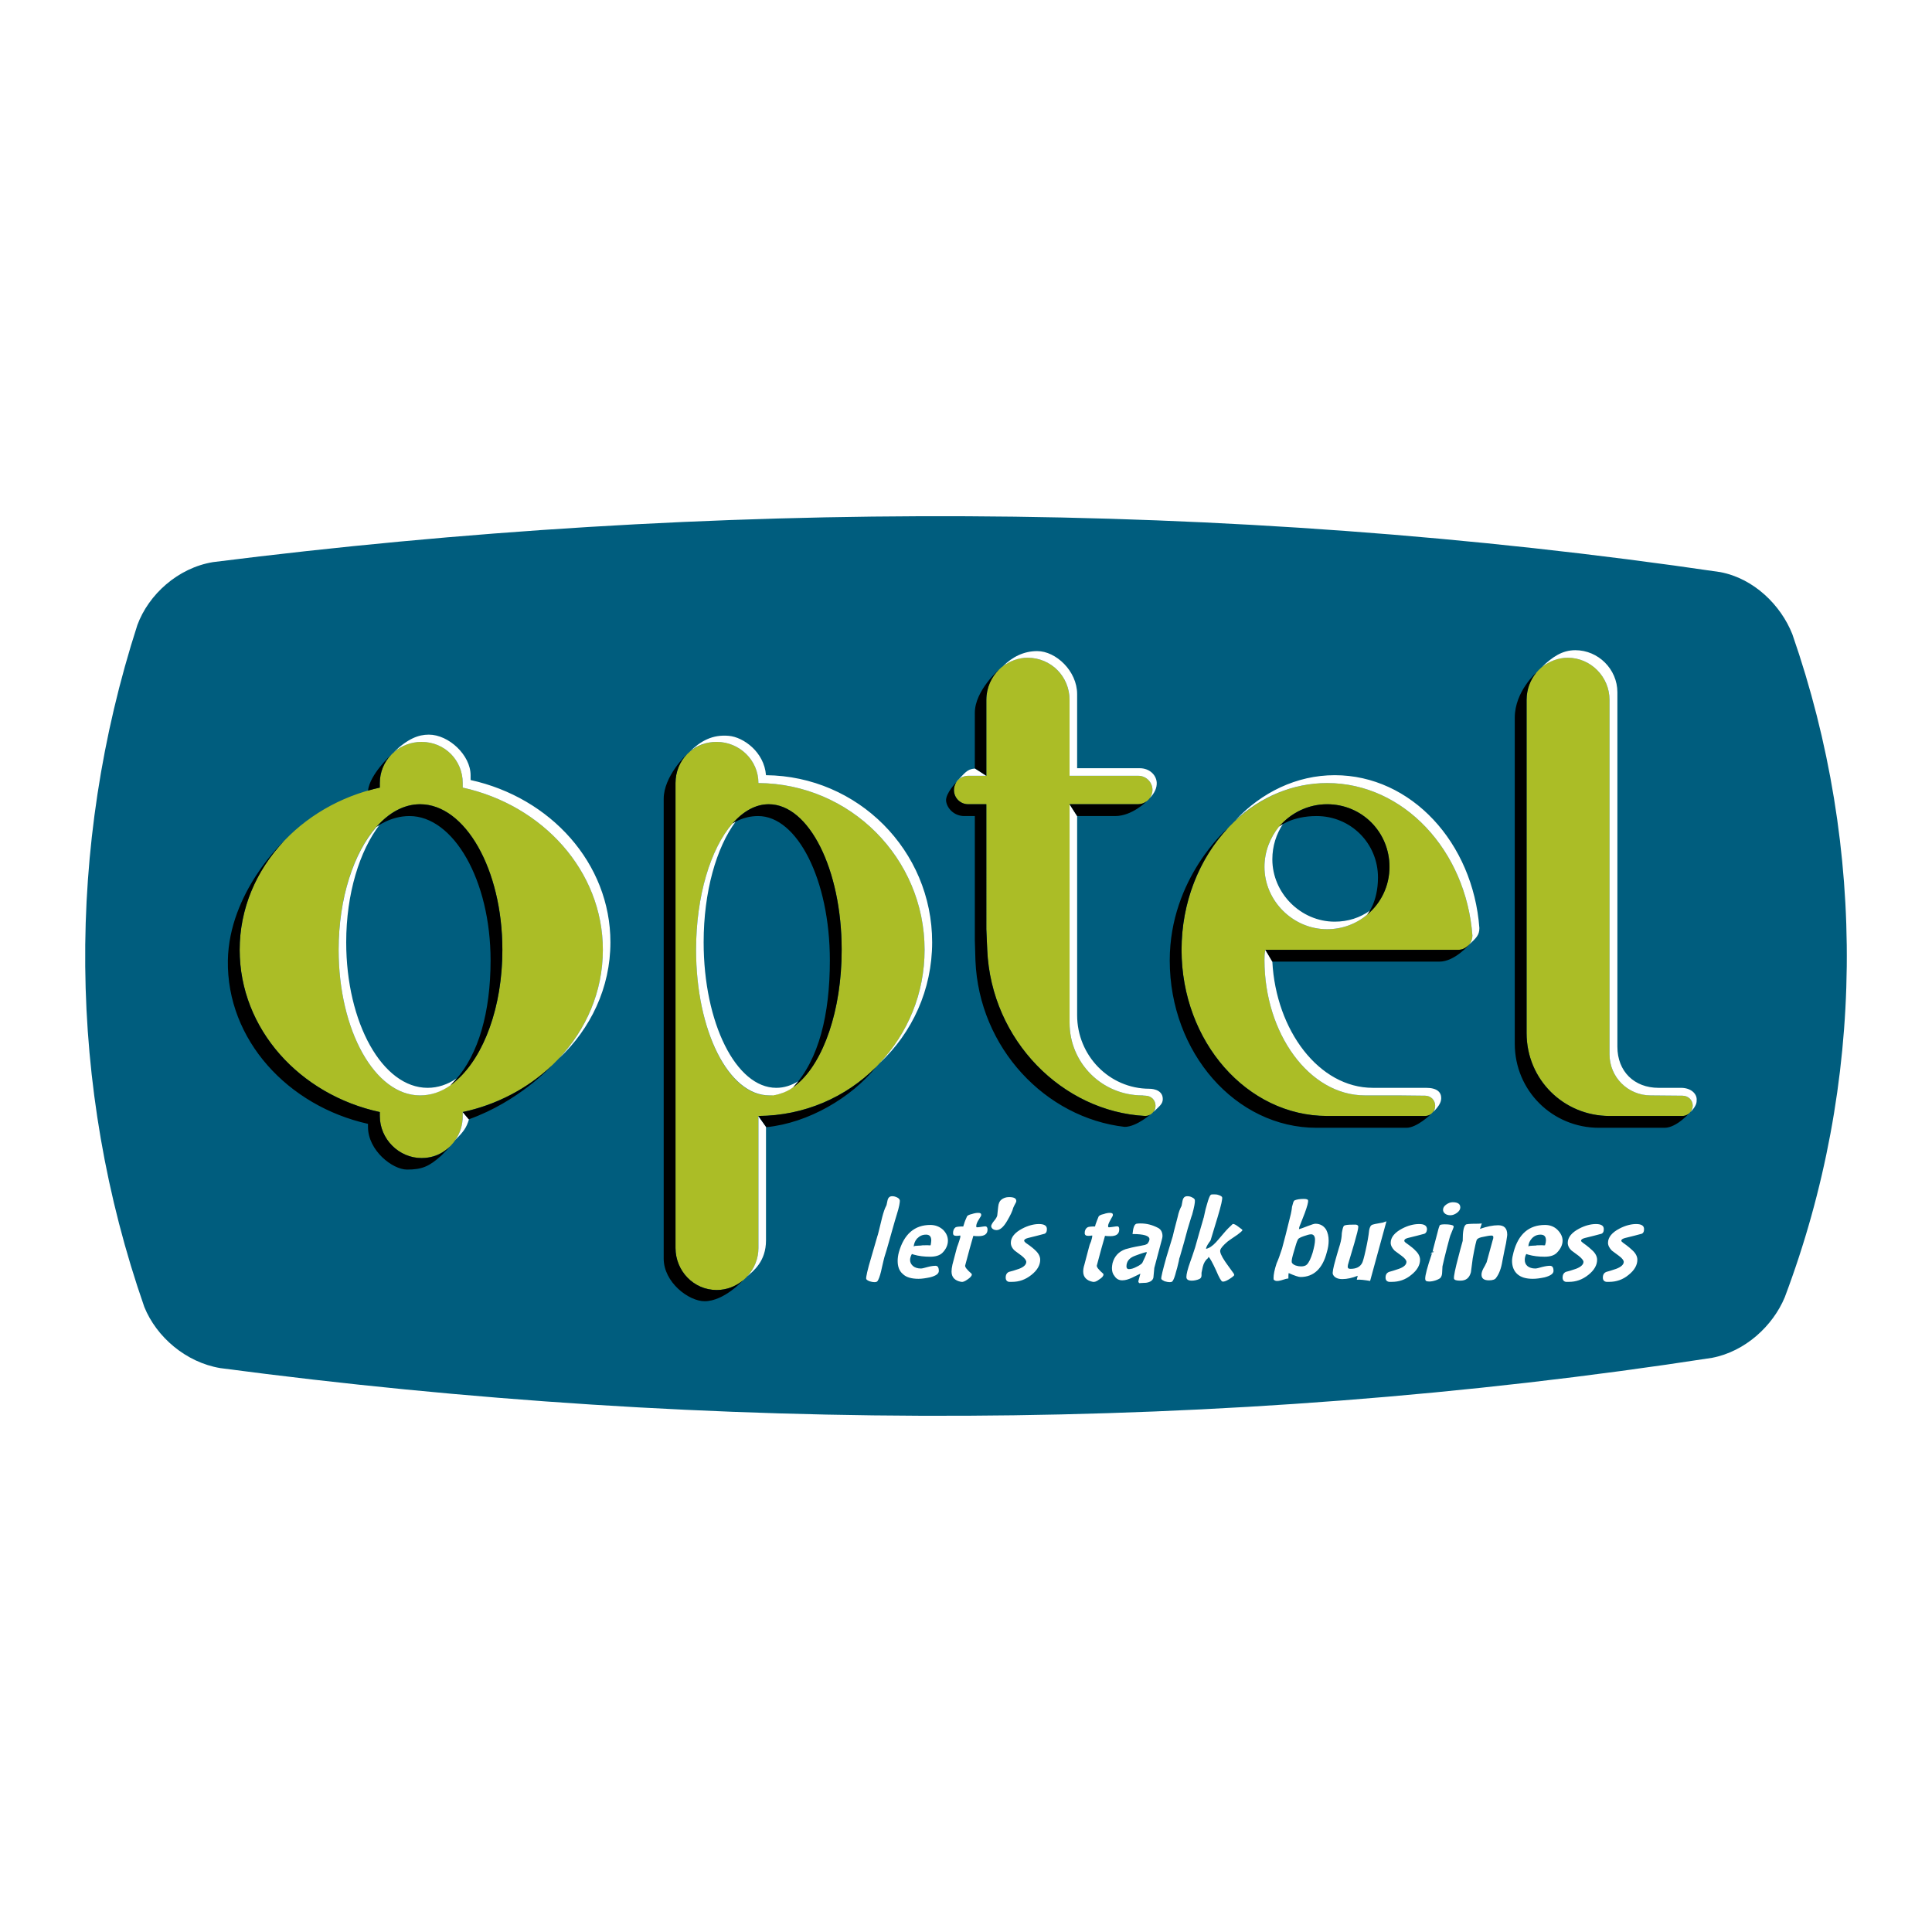 <?xml version="1.0" encoding="utf-8"?>
<!-- Generator: Adobe Illustrator 13.0.0, SVG Export Plug-In . SVG Version: 6.00 Build 14948)  -->
<!DOCTYPE svg PUBLIC "-//W3C//DTD SVG 1.0//EN" "http://www.w3.org/TR/2001/REC-SVG-20010904/DTD/svg10.dtd">
<svg version="1.0" id="Layer_1" xmlns="http://www.w3.org/2000/svg" xmlns:xlink="http://www.w3.org/1999/xlink" x="0px" y="0px"
	 width="192.756px" height="192.756px" viewBox="0 0 192.756 192.756" enable-background="new 0 0 192.756 192.756"
	 xml:space="preserve">
<g>
	<polygon fill-rule="evenodd" clip-rule="evenodd" fill="#FFFFFF" points="0,0 192.756,0 192.756,192.756 0,192.756 0,0 	"/>
	<path fill-rule="evenodd" clip-rule="evenodd" fill="#005D7E" d="M21.254,56.082c49.553-6.25,100.948-6.281,150.379,0.997
		c3.352,0.634,6.039,3.292,7.187,6.19c7.459,21.439,7.277,44.872-0.755,66.161c-1.178,2.838-3.926,5.404-7.247,6.039
		c-48.858,7.549-99.8,7.52-148.839,1.027c-3.442-0.574-6.372-3.111-7.58-6.1c-7.67-21.984-7.821-45.959-0.695-68.033
		C14.823,59.313,17.752,56.656,21.254,56.082L21.254,56.082z"/>
	<path fill-rule="evenodd" clip-rule="evenodd" fill="#ABBD26" d="M167.859,109.318c0.573,0,1.026,0.424,1.026,0.996
		c0,0.545-0.483,1.027-1.026,1.027h-7.277c-4.56,0-8.274-3.623-8.274-8.273V69.822c0-2.295,1.812-4.198,4.107-4.198
		s4.167,1.903,4.167,4.198v35.36c0,2.295,1.842,4.107,4.106,4.107C164.688,109.289,167.315,109.318,167.859,109.318L167.859,109.318
		z M145.423,94.764h-19.175c-0.091,0.332-0.091,0.725-0.091,1.027c0,7.277,4.439,13.498,10.025,13.498h3.322l2.687,0.029
		c0.544,0,0.997,0.424,0.997,0.996c0,0.545-0.453,1.027-0.997,1.027h-9.783c-7.972,0-14.524-7.398-14.524-16.578
		c0-9.15,6.553-16.638,14.524-16.638c7.64,0,13.86,6.733,14.494,15.219c0,0.785-0.634,1.419-1.419,1.419
		S145.423,94.764,145.423,94.764L145.423,94.764z M126.157,86.49c0-3.473,2.839-6.25,6.251-6.25c3.473,0,6.221,2.778,6.221,6.25
		c0,3.382-2.748,6.22-6.221,6.22C128.996,92.71,126.157,89.873,126.157,86.49L126.157,86.49z M113.505,80.24h-6.794v21.801
		c0,4.016,3.231,7.248,7.277,7.248h0.271c0,0-0.543,0.029,0.03,0.029c0.544,0,0.997,0.424,0.997,0.996
		c0,0.545-0.453,1.027-1.027,1.027c-8.213-0.422-15.37-7.52-15.763-16.578l-0.09-2.054V80.24h-1.722c0,0,0.695,0-0.09,0
		s-1.419-0.634-1.419-1.419s0.634-1.419,1.419-1.419h0.09h1.722v-7.579c0-2.295,1.842-4.198,4.106-4.198
		c2.386,0,4.197,1.903,4.197,4.198v7.579h6.854c0.785,0,1.42,0.634,1.42,1.419S114.29,80.24,113.505,80.24L113.505,80.24z
		 M67.395,124.508V78.126c0-2.295,1.812-4.107,4.107-4.107c2.265,0,4.167,1.812,4.167,4.107c9.149,0.06,16.578,7.488,16.578,16.638
		c0,9.089-7.338,16.517-16.578,16.578v13.166c0,2.295-1.902,4.197-4.167,4.197C69.207,128.705,67.395,126.803,67.395,124.508
		L67.395,124.508z M83.973,94.764c0-8.032-3.261-14.524-7.277-14.524s-7.248,6.492-7.248,14.524c0,8.062,3.231,14.525,7.248,14.525
		S83.973,102.826,83.973,94.764L83.973,94.764z M37.893,111.342c0,2.295,1.902,4.197,4.167,4.197c2.295,0,4.107-1.902,4.107-4.197
		v-0.393c7.972-1.721,13.981-8.273,13.981-16.185c0-7.881-6.009-14.434-13.981-16.186v-0.453c0-2.295-1.812-4.107-4.107-4.107
		c-2.265,0-4.167,1.812-4.167,4.107v0.453c-7.972,1.751-13.981,8.304-13.981,16.186c0,7.912,6.009,14.464,13.981,16.185V111.342
		L37.893,111.342z M33.786,94.764c0-8.032,3.624-14.524,8.123-14.524c4.499,0,8.213,6.492,8.213,14.524
		c0,8.062-3.714,14.525-8.213,14.525C37.41,109.289,33.786,102.826,33.786,94.764L33.786,94.764z"/>
	<path fill-rule="evenodd" clip-rule="evenodd" fill="#FFFFFF" d="M164.024,122.666c0,0.271-0.121,0.422-0.332,0.453
		c-0.303,0.09-0.815,0.211-1.54,0.393c-0.242,0.061-0.393,0.15-0.393,0.271c0,0.061,0.06,0.121,0.181,0.211
		c0.514,0.363,0.815,0.635,0.937,0.756c0.332,0.301,0.482,0.633,0.482,0.936c0,0.543-0.302,1.057-0.875,1.51
		c-0.574,0.482-1.238,0.695-1.933,0.695c-0.121,0-0.212,0-0.272,0c-0.241-0.031-0.362-0.182-0.362-0.424
		c0-0.301,0.121-0.482,0.362-0.574c0.212-0.059,0.544-0.15,0.967-0.301c0.483-0.182,0.755-0.424,0.755-0.695
		c0-0.15-0.151-0.361-0.483-0.604l-0.694-0.514c-0.241-0.242-0.393-0.514-0.393-0.785c0-0.543,0.393-1.027,1.147-1.42
		c0.574-0.301,1.147-0.451,1.661-0.451C163.782,122.123,164.055,122.303,164.024,122.666L164.024,122.666z M160.008,122.666
		c0,0.271-0.121,0.422-0.332,0.453c-0.302,0.09-0.815,0.211-1.54,0.393c-0.241,0.061-0.393,0.15-0.393,0.271
		c0,0.061,0.061,0.121,0.182,0.211c0.513,0.363,0.814,0.635,0.936,0.756c0.332,0.301,0.483,0.633,0.483,0.936
		c0,0.543-0.302,1.057-0.876,1.51c-0.604,0.482-1.238,0.695-1.933,0.695c-0.12,0-0.241,0-0.302,0
		c-0.211-0.031-0.332-0.182-0.332-0.424c0-0.301,0.121-0.482,0.332-0.574c0.241-0.059,0.573-0.15,0.996-0.301
		c0.483-0.182,0.755-0.424,0.755-0.695c0-0.15-0.181-0.361-0.482-0.604l-0.695-0.514c-0.271-0.242-0.392-0.514-0.392-0.785
		c0-0.543,0.392-1.027,1.147-1.42c0.573-0.301,1.147-0.451,1.66-0.451C159.767,122.123,160.038,122.303,160.008,122.666
		L160.008,122.666z M153.697,123.18c-0.333,0-0.635,0.121-0.876,0.393c-0.212,0.24-0.332,0.514-0.332,0.785c0,0,0.03,0,0.061-0.031
		c0.06-0.029,0.09-0.029,0.15-0.029c0.091,0,0.272-0.031,0.544-0.031c0.03-0.029,0.241-0.029,0.634-0.029
		c0.091,0,0.182,0.029,0.271,0c0.061-0.182,0.091-0.363,0.091-0.484C154.24,123.359,154.06,123.18,153.697,123.18L153.697,123.18z
		 M152.459,125.172l-0.182-0.061c-0.12,0.211-0.15,0.424-0.15,0.604c0,0.242,0.09,0.453,0.271,0.605
		c0.182,0.15,0.453,0.24,0.785,0.24c0.121,0,0.362-0.061,0.664-0.15c0.362-0.09,0.604-0.121,0.785-0.121
		c0.242,0,0.362,0.15,0.362,0.514c0,0.271-0.302,0.482-0.875,0.635c-0.423,0.09-0.815,0.15-1.178,0.15
		c-0.695,0-1.208-0.15-1.57-0.482c-0.332-0.303-0.514-0.756-0.514-1.299c0-0.242,0.061-0.545,0.151-0.875
		c0.482-1.812,1.54-2.719,3.14-2.719c0.514,0,0.937,0.182,1.238,0.482c0.332,0.332,0.514,0.695,0.514,1.088
		c0,0.422-0.212,0.846-0.574,1.207c-0.271,0.271-0.664,0.393-1.237,0.393C153.516,125.383,152.973,125.322,152.459,125.172
		L152.459,125.172z M145.937,123.723c0-0.846,0.091-1.359,0.302-1.539c0.061-0.061,0.423-0.092,1.087-0.092
		c0.121,0,0.302,0,0.514-0.029l-0.182,0.543c0.695-0.242,1.299-0.363,1.812-0.363c0.604,0,0.906,0.303,0.906,0.938
		c0,0.15-0.061,0.422-0.12,0.846c-0.091,0.393-0.212,0.996-0.362,1.781c-0.121,0.754-0.333,1.299-0.635,1.691
		c-0.091,0.15-0.332,0.24-0.694,0.24c-0.514,0-0.755-0.182-0.755-0.572c0-0.182,0.061-0.363,0.182-0.605
		c0.09-0.15,0.211-0.361,0.332-0.633l0.604-2.205c0.061-0.15,0.061-0.242,0.061-0.303c0-0.09-0.061-0.15-0.182-0.15
		c-0.241,0-0.482,0.061-0.785,0.121c-0.362,0.061-0.573,0.15-0.664,0.271c-0.061,0.061-0.211,0.695-0.423,1.873l-0.181,1.389
		c-0.151,0.574-0.483,0.846-1.057,0.846c-0.393,0-0.604-0.061-0.635-0.213c-0.03-0.211,0.121-0.965,0.453-2.203
		c0.091-0.393,0.241-0.906,0.423-1.57V123.723L145.937,123.723z M143.067,124.869c-0.091,0-0.12,0-0.12-0.029c0,0,0-0.029,0-0.061
		l0.061-0.242c0.241-0.936,0.393-1.479,0.422-1.6c0.091-0.393,0.182-0.635,0.212-0.695c0.061-0.059,0.241-0.09,0.514-0.09
		c0.452,0,0.755,0.061,0.845,0.15c0.03,0.031,0.03,0.061,0.03,0.121c0,0.031-0.091,0.242-0.271,0.695
		c-0.061,0.09-0.182,0.543-0.393,1.359c-0.211,0.814-0.362,1.449-0.453,1.871l-0.03,0.574c0,0.242-0.061,0.422-0.151,0.543
		c-0.06,0.09-0.241,0.182-0.482,0.271c-0.272,0.092-0.483,0.121-0.665,0.121c-0.15,0-0.271-0.029-0.302-0.061
		c-0.06-0.029-0.091-0.121-0.091-0.242c0-0.33,0.212-1.146,0.635-2.385l0.121-0.332c-0.03,0.029-0.121,0.15-0.242,0.332
		L143.067,124.869L143.067,124.869z M144.698,121.246c-0.212,0-0.393-0.061-0.514-0.15c-0.15-0.121-0.211-0.242-0.211-0.393
		c0-0.182,0.091-0.363,0.302-0.514s0.423-0.242,0.664-0.242c0.514,0,0.756,0.182,0.756,0.514c0,0.182-0.091,0.363-0.333,0.545
		C145.151,121.156,144.939,121.246,144.698,121.246L144.698,121.246z M142.373,122.666c-0.03,0.271-0.15,0.422-0.362,0.453
		c-0.302,0.09-0.815,0.211-1.54,0.393c-0.241,0.061-0.362,0.15-0.362,0.271c0,0.061,0.03,0.121,0.151,0.211
		c0.513,0.363,0.845,0.635,0.936,0.756c0.332,0.301,0.483,0.633,0.483,0.936c0,0.543-0.302,1.057-0.876,1.51
		c-0.573,0.482-1.237,0.695-1.933,0.695c-0.121,0-0.211,0-0.271,0c-0.241-0.031-0.362-0.182-0.362-0.424
		c0-0.301,0.121-0.482,0.362-0.574c0.211-0.059,0.543-0.15,0.967-0.301c0.513-0.182,0.755-0.424,0.755-0.695
		c0-0.15-0.151-0.361-0.483-0.604l-0.695-0.514c-0.241-0.242-0.393-0.514-0.393-0.785c0-0.543,0.393-1.027,1.147-1.42
		c0.574-0.301,1.147-0.451,1.691-0.451S142.373,122.303,142.373,122.666L142.373,122.666z M136.696,127.799
		c-0.544-0.09-0.997-0.15-1.329-0.121l0.091-0.393c-0.544,0.213-1.057,0.332-1.54,0.332c-0.482,0-0.815-0.18-0.936-0.482
		c-0.061-0.15,0.029-0.635,0.271-1.48c0.061-0.24,0.182-0.633,0.332-1.146c0.151-0.453,0.241-0.846,0.271-1.178
		c0-0.211,0.03-0.422,0.061-0.543c0.061-0.303,0.121-0.484,0.212-0.514c0.12-0.061,0.393-0.09,0.784-0.09c0.212,0,0.363,0,0.393,0
		c0.121,0.029,0.212,0.09,0.212,0.211c0,0.211-0.151,0.785-0.393,1.631l-0.574,1.932c-0.06,0.182-0.09,0.332-0.09,0.424
		c0,0.15,0.09,0.211,0.271,0.211c0.573,0,0.966-0.182,1.178-0.604c0.061-0.121,0.181-0.514,0.332-1.209
		c0.182-0.814,0.302-1.479,0.362-2.053c0.061-0.303,0.151-0.484,0.332-0.543c0.061-0.031,0.362-0.092,0.876-0.182
		c0.091,0,0.271-0.061,0.514-0.152L136.696,127.799L136.696,127.799z M130.808,123.148c-0.15,0-0.393,0.061-0.725,0.182
		c-0.362,0.121-0.543,0.242-0.573,0.303c-0.121,0.211-0.242,0.604-0.393,1.146c-0.182,0.604-0.271,0.967-0.242,1.148
		c0.03,0.119,0.151,0.24,0.393,0.332c0.182,0.061,0.362,0.09,0.544,0.09c0.241,0,0.453-0.061,0.573-0.182
		c0.212-0.211,0.393-0.604,0.574-1.178c0.15-0.543,0.241-0.965,0.241-1.297C131.2,123.33,131.05,123.148,130.808,123.148
		L130.808,123.148z M129.6,122.635c0.121-0.029,0.393-0.119,0.846-0.301c0.393-0.15,0.664-0.242,0.785-0.242
		c0.483,0,0.846,0.211,1.087,0.604c0.151,0.303,0.242,0.635,0.242,1.088c0,0.361-0.061,0.754-0.182,1.148
		c-0.423,1.66-1.328,2.475-2.627,2.475c-0.182,0-0.574-0.121-1.178-0.393c-0.03,0.121-0.03,0.303-0.03,0.543
		c-0.121,0-0.362,0.061-0.725,0.182c-0.332,0.092-0.544,0.092-0.694-0.029c-0.061-0.031-0.061-0.092-0.061-0.211
		c0-0.332,0.091-0.816,0.302-1.451c0.151-0.332,0.332-0.814,0.544-1.479c0.181-0.664,0.483-1.812,0.876-3.443
		c0.029-0.15,0.09-0.393,0.12-0.725c0.091-0.361,0.151-0.572,0.242-0.633c0.211-0.092,0.513-0.152,0.936-0.152
		c0.271,0,0.423,0.061,0.423,0.152c0.03,0.18-0.091,0.604-0.332,1.268l-0.544,1.389L129.6,122.635L129.6,122.635z M123.47,123.18
		c-0.573,0.393-0.936,0.633-0.996,0.693c-0.423,0.363-0.664,0.635-0.725,0.846c-0.061,0.182,0.091,0.574,0.483,1.148
		c0,0,0.271,0.393,0.845,1.178c0.061,0.09,0.061,0.15,0.061,0.182c-0.061,0.09-0.241,0.24-0.544,0.422
		c-0.302,0.182-0.513,0.242-0.634,0.211c-0.12-0.029-0.332-0.393-0.634-1.117c-0.362-0.785-0.604-1.207-0.725-1.328
		c0-0.031-0.03,0-0.061,0.061c-0.03,0.029-0.03,0.061-0.03,0.061c-0.241,0.18-0.423,0.482-0.514,0.875
		c-0.029,0.121-0.06,0.303-0.12,0.574v0.271c0,0.182-0.091,0.301-0.242,0.361c-0.211,0.092-0.483,0.152-0.725,0.152
		c-0.362,0-0.543-0.121-0.543-0.363c0-0.271,0.12-0.785,0.393-1.539c0.12-0.303,0.271-0.785,0.482-1.42
		c0.242-0.875,0.514-1.812,0.815-2.838c0-0.031,0-0.061,0.03-0.092l0.061-0.271c0.091-0.453,0.182-0.814,0.271-1.086
		c0.151-0.545,0.272-0.846,0.362-0.938c0.061-0.061,0.151-0.061,0.303-0.061c0.15,0,0.332,0,0.482,0.061
		c0.212,0.061,0.332,0.152,0.362,0.213c0.061,0.15-0.09,0.814-0.452,2.021c-0.151,0.514-0.393,1.27-0.695,2.295
		c0,0-0.03,0.031-0.06,0.092l-0.091,0.121c-0.212,0.301-0.302,0.514-0.302,0.633c0.302-0.061,0.634-0.271,0.996-0.664
		c0.121-0.121,0.362-0.422,0.755-0.875c0.302-0.363,0.604-0.664,0.905-0.936c0.121-0.031,0.303,0.061,0.574,0.271
		c0.302,0.211,0.453,0.332,0.393,0.361C123.893,122.848,123.712,122.998,123.47,123.18L123.47,123.18z M118.94,121.186
		c-0.12,0.303-0.241,0.785-0.453,1.449c-0.211,0.816-0.483,1.783-0.785,2.809c-0.029,0.031-0.06,0.152-0.09,0.363
		c-0.121,0.543-0.212,0.875-0.272,1.057c-0.12,0.482-0.241,0.814-0.362,0.967c-0.03,0.061-0.15,0.09-0.302,0.09
		c-0.121,0-0.271-0.029-0.483-0.09c-0.181-0.092-0.302-0.152-0.332-0.242c-0.03-0.15,0.151-0.875,0.514-2.174l0.634-2.084
		c0-0.029,0.151-0.664,0.483-1.902c0.091-0.453,0.241-0.846,0.393-1.117c0-0.031,0.03-0.182,0.091-0.482
		c0.061-0.332,0.211-0.484,0.482-0.484c0.151,0,0.333,0.031,0.483,0.121c0.151,0.061,0.271,0.182,0.271,0.271
		C119.242,119.918,119.151,120.432,118.94,121.186L118.94,121.186z M113.233,125.293c-0.574,0.211-0.846,0.574-0.846,1.057
		c0,0.182,0.091,0.271,0.242,0.271c0.211,0,0.453-0.061,0.784-0.24c0.272-0.121,0.453-0.273,0.544-0.363
		c0.03-0.061,0.121-0.242,0.272-0.574c0.15-0.332,0.211-0.512,0.181-0.512C114.351,124.9,113.958,125.021,113.233,125.293
		L113.233,125.293z M113.777,127.074c-0.182,0.092-0.483,0.242-0.876,0.424c-0.332,0.15-0.635,0.24-0.937,0.24
		c-0.332,0-0.604-0.15-0.785-0.453c-0.181-0.211-0.241-0.482-0.241-0.785c0-0.15,0.03-0.301,0.061-0.482
		c0.181-0.664,0.604-1.148,1.299-1.389c0.302-0.092,0.785-0.211,1.479-0.332c0.12-0.031,0.271-0.061,0.453-0.092
		c0.15-0.061,0.241-0.09,0.271-0.15c0.12-0.15,0.181-0.303,0.181-0.422c0-0.332-0.543-0.514-1.69-0.514
		c0.061-0.635,0.181-0.967,0.393-1.027c0.12-0.029,0.271-0.029,0.422-0.029c0.604,0,1.179,0.15,1.752,0.453
		c0.271,0.15,0.423,0.422,0.423,0.814c0,0.09-0.03,0.211-0.061,0.332c-0.091,0.332-0.332,1.27-0.755,2.838l-0.091,0.967
		c-0.061,0.271-0.302,0.453-0.725,0.514l-0.573,0.029c-0.091,0.031-0.151,0-0.182-0.09c-0.03-0.029-0.03-0.09,0-0.182
		L113.777,127.074L113.777,127.074z M108.976,123.27h-0.061c-0.15,0.031-0.271,0.031-0.362,0.031c-0.211,0-0.332-0.092-0.332-0.273
		c0-0.271,0.091-0.453,0.271-0.572c0.091-0.061,0.332-0.092,0.756-0.092c0.029-0.061,0.029-0.121,0.06-0.211
		c0.091-0.242,0.182-0.514,0.302-0.785c0.061-0.09,0.212-0.182,0.514-0.242c0.242-0.09,0.453-0.119,0.604-0.119
		c0.212,0,0.303,0.059,0.303,0.18c0,0.061,0,0.092-0.03,0.152c-0.061,0.119-0.182,0.301-0.302,0.543
		c-0.121,0.242-0.182,0.422-0.121,0.543c0,0.031,0.121,0.031,0.302,0c0.393-0.061,0.604-0.09,0.665-0.061
		c0.09,0.031,0.12,0.152,0.12,0.303c0,0.453-0.302,0.664-0.876,0.664c-0.15,0-0.332,0-0.543-0.029
		c-0.212,0.725-0.483,1.689-0.815,2.959c-0.03,0.15,0.181,0.422,0.634,0.814c0.03,0.031,0.03,0.061,0.03,0.092
		c0,0.119-0.121,0.301-0.423,0.482c-0.271,0.211-0.482,0.271-0.634,0.242c-0.634-0.121-0.967-0.484-0.967-1.027
		c0-0.182,0.031-0.424,0.121-0.695l0.453-1.721c0.03-0.15,0.091-0.332,0.212-0.604C108.945,123.572,108.976,123.391,108.976,123.27
		L108.976,123.27z M104.446,122.666c0,0.271-0.121,0.422-0.332,0.453c-0.302,0.09-0.815,0.211-1.54,0.393
		c-0.242,0.061-0.393,0.15-0.393,0.271c0,0.061,0.061,0.121,0.15,0.211c0.544,0.363,0.846,0.635,0.967,0.756
		c0.332,0.301,0.483,0.633,0.483,0.936c0,0.543-0.303,1.057-0.876,1.51c-0.604,0.482-1.238,0.695-1.933,0.695
		c-0.121,0-0.241,0-0.302,0c-0.212-0.031-0.332-0.182-0.332-0.424c0-0.301,0.12-0.482,0.332-0.574
		c0.241-0.059,0.573-0.15,0.996-0.301c0.483-0.182,0.725-0.424,0.725-0.695c0-0.15-0.15-0.361-0.453-0.604l-0.694-0.514
		c-0.271-0.242-0.393-0.514-0.393-0.785c0-0.543,0.393-1.027,1.147-1.42c0.574-0.301,1.147-0.451,1.661-0.451
		C104.205,122.123,104.477,122.303,104.446,122.666L104.446,122.666z M101.306,120.068c-0.061,0.092-0.121,0.242-0.211,0.424
		c-0.091,0.361-0.303,0.785-0.604,1.299c-0.362,0.633-0.725,0.936-1.057,0.936c-0.151,0-0.271-0.031-0.393-0.121
		s-0.151-0.211-0.151-0.303c0.03-0.119,0.121-0.301,0.303-0.512c0.181-0.213,0.271-0.393,0.302-0.514
		c0.03-0.271,0.061-0.545,0.091-0.846c0.03-0.363,0.15-0.604,0.302-0.725c0.211-0.182,0.483-0.271,0.785-0.271
		c0.482,0,0.725,0.119,0.725,0.393C101.396,119.887,101.366,119.979,101.306,120.068L101.306,120.068z M95.81,123.27h-0.03
		c-0.151,0.031-0.271,0.031-0.362,0.031c-0.242,0-0.333-0.092-0.333-0.273c0-0.271,0.091-0.453,0.242-0.572
		c0.09-0.061,0.362-0.092,0.785-0.092c0-0.061,0.03-0.121,0.061-0.211c0.061-0.242,0.181-0.514,0.302-0.785
		c0.03-0.09,0.211-0.182,0.483-0.242c0.272-0.09,0.483-0.119,0.634-0.119c0.211,0,0.302,0.059,0.302,0.18
		c0,0.061,0,0.092-0.03,0.152c-0.091,0.119-0.181,0.301-0.332,0.543c-0.121,0.242-0.151,0.422-0.121,0.543
		c0.031,0.031,0.121,0.031,0.332,0c0.362-0.061,0.574-0.09,0.635-0.061c0.09,0.031,0.15,0.152,0.15,0.303
		c0,0.453-0.302,0.664-0.905,0.664c-0.151,0-0.333,0-0.514-0.029c-0.211,0.725-0.483,1.689-0.815,2.959
		c-0.031,0.15,0.181,0.422,0.634,0.814c0.03,0.031,0.03,0.061,0.03,0.092c0,0.119-0.151,0.301-0.423,0.482
		c-0.302,0.211-0.483,0.271-0.634,0.242c-0.665-0.121-0.966-0.484-0.966-1.027c0-0.182,0.03-0.424,0.09-0.695l0.453-1.721
		c0.061-0.15,0.121-0.332,0.212-0.604C95.78,123.572,95.84,123.391,95.81,123.27L95.81,123.27z M92.398,123.18
		c-0.363,0-0.634,0.121-0.906,0.393c-0.211,0.24-0.302,0.514-0.332,0.785c0.03,0,0.061,0,0.061-0.031
		c0.06-0.029,0.121-0.029,0.151-0.029c0.121,0,0.302-0.031,0.543-0.031c0.03-0.029,0.272-0.029,0.665-0.029
		c0.09,0,0.181,0.029,0.271,0c0.03-0.182,0.061-0.363,0.061-0.484C92.911,123.359,92.73,123.18,92.398,123.18L92.398,123.18z
		 M91.16,125.172l-0.181-0.061c-0.121,0.211-0.181,0.424-0.181,0.604c0,0.242,0.121,0.453,0.302,0.605
		c0.181,0.15,0.453,0.24,0.786,0.24c0.121,0,0.332-0.061,0.664-0.15c0.332-0.09,0.604-0.121,0.785-0.121
		c0.211,0,0.332,0.15,0.332,0.514c0,0.271-0.271,0.482-0.876,0.635c-0.422,0.09-0.815,0.15-1.147,0.15
		c-0.694,0-1.238-0.15-1.57-0.482c-0.362-0.303-0.514-0.756-0.514-1.299c0-0.242,0.031-0.545,0.121-0.875
		c0.513-1.812,1.57-2.719,3.14-2.719c0.514,0,0.936,0.182,1.269,0.482c0.332,0.332,0.483,0.695,0.483,1.088
		c0,0.422-0.182,0.846-0.544,1.207c-0.272,0.271-0.694,0.393-1.238,0.393C92.216,125.383,91.673,125.322,91.16,125.172
		L91.16,125.172z M89.469,121.186c-0.091,0.303-0.242,0.785-0.423,1.449c-0.242,0.816-0.483,1.783-0.815,2.809
		c0,0.031-0.03,0.152-0.09,0.363c-0.121,0.543-0.211,0.875-0.242,1.057c-0.121,0.482-0.242,0.814-0.362,0.967
		c-0.061,0.061-0.151,0.09-0.302,0.09c-0.121,0-0.302-0.029-0.483-0.09c-0.211-0.092-0.302-0.152-0.332-0.242
		c-0.03-0.15,0.121-0.875,0.513-2.174l0.604-2.084c0.03-0.029,0.181-0.664,0.483-1.902c0.121-0.453,0.242-0.846,0.393-1.117
		c0.031-0.031,0.061-0.182,0.121-0.482c0.06-0.332,0.211-0.484,0.483-0.484c0.151,0,0.302,0.031,0.483,0.121
		c0.151,0.061,0.241,0.182,0.271,0.271C89.801,119.918,89.71,120.432,89.469,121.186L89.469,121.186z"/>
	<path fill-rule="evenodd" clip-rule="evenodd" fill="#FFFFFF" d="M39.282,75.046c1.419-1.359,2.476-1.751,3.502-1.751
		c1.993,0,4.167,2.053,4.167,4.046v0.483c7.972,1.751,13.951,8.304,13.951,16.186c0,4.53-1.963,8.606-5.134,11.596
		c2.718-2.9,4.379-6.674,4.379-10.841c0-7.881-6.009-14.434-13.981-16.186v-0.453c0-2.295-1.812-4.107-4.107-4.107
		C41.003,74.019,40.037,74.412,39.282,75.046L39.282,75.046z M73.404,81.961c-1.933,2.597-3.201,7.005-3.201,12.048
		c0,8.063,3.231,14.524,7.248,14.524c0.785,0,1.51-0.24,2.204-0.664c-0.151,0.211-0.332,0.393-0.513,0.604
		c-0.423,0.303-0.815,0.514-1.269,0.635l-0.09,0.031l-0.091,0.029l-0.121,0.029l-0.121,0.031l-0.121,0.029h-0.06l-0.091,0.031
		h-0.151h-0.121h-0.151c-4.076,0-7.308-6.463-7.308-14.525c0-5.375,1.449-10.086,3.624-12.592
		C73.072,82.172,73.192,82.082,73.404,81.961L73.404,81.961z M79.111,108.504c-0.362,0.242-0.785,0.482-1.238,0.604
		C78.326,108.986,78.719,108.775,79.111,108.504L79.111,108.504z M68.784,75.016c1.117-1.087,2.295-1.751,3.925-1.601
		c1.45,0.121,3.533,1.601,3.714,3.926c9.18,0.09,16.578,7.519,16.578,16.668c0,4.741-1.993,9.028-5.224,12.047
		c2.778-2.959,4.469-6.914,4.469-11.292c0-9.15-7.429-16.578-16.578-16.638c0-2.295-1.902-4.107-4.167-4.107
		C70.445,74.019,69.479,74.381,68.784,75.016L68.784,75.016z M75.669,124.508v-13.135l0.755,1.057v11.322
		c0,2.115-1.268,3.051-1.872,3.594C75.246,126.592,75.669,125.596,75.669,124.508L75.669,124.508z M107.466,81.417v12.592v7.278
		c0,4.016,3.201,7.338,7.217,7.338c0,0,1.329-0.031,1.329,1.025c0,0.514-0.362,0.725-0.937,1.299
		c0.151-0.182,0.212-0.393,0.212-0.635c0-0.572-0.453-0.996-0.997-0.996c-0.573,0-0.03-0.029-0.03-0.029h-0.271
		c-4.046,0-7.277-3.232-7.277-7.248V80.24L107.466,81.417L107.466,81.417z M95.538,77.854c0.695-0.665,0.906-1.117,1.721-1.178
		l1.148,0.725h-1.722h-0.09c-0.453,0-0.875,0.211-1.118,0.543C95.478,77.915,95.508,77.884,95.538,77.854L95.538,77.854z
		 M100.067,66.47c0.937-0.936,2.084-1.51,3.412-1.51c1.873,0,3.986,1.993,3.986,4.288v7.398h6.251c0.936,0,1.631,0.634,1.69,1.419
		c0.03,0.543-0.211,1.057-0.694,1.57c0.151-0.211,0.272-0.514,0.272-0.815c0-0.785-0.635-1.419-1.42-1.419h-6.854v-7.579
		c0-2.295-1.812-4.198-4.197-4.198C101.607,65.624,100.732,65.957,100.067,66.47L100.067,66.47z M126.942,85.735
		c0,3.382,2.839,6.22,6.221,6.22c1.329,0,2.536-0.393,3.533-1.117c-0.182,0.271-0.302,0.422-0.302,0.422
		c-1.057,0.906-2.477,1.449-3.986,1.449c-3.412,0-6.251-2.838-6.251-6.22c0-1.54,0.574-2.929,1.45-4.016c0,0,0.15-0.121,0.422-0.302
		C127.335,83.199,126.942,84.407,126.942,85.735L126.942,85.735z M126.248,94.764l0.694,1.178
		c0.362,6.855,4.65,12.591,10.025,12.591h5.314c1.118,0,1.51,0.453,1.51,1.027c0,0.514-0.362,0.936-0.875,1.479
		c0.181-0.18,0.271-0.451,0.271-0.725c0-0.572-0.453-0.996-0.997-0.996l-2.687-0.029h-3.322c-5.586,0-10.025-6.221-10.025-13.498
		C126.157,95.489,126.157,95.096,126.248,94.764L126.248,94.764z M123.259,81.84c2.597-2.778,6.1-4.499,9.904-4.499
		c7.64,0,13.8,6.733,14.435,15.249c0,0.725-0.333,0.997-0.997,1.631c0.182-0.242,0.302-0.543,0.302-0.876
		c-0.634-8.485-6.854-15.219-14.494-15.219C128.966,78.126,125.765,79.515,123.259,81.84L123.259,81.84z M167.708,108.533
		c1.027,0,1.57,0.605,1.57,1.148c0,0.332,0,0.604-0.604,1.268c0.12-0.182,0.211-0.393,0.211-0.635c0-0.572-0.453-0.996-1.026-0.996
		l-3.171-0.029c-2.265,0-4.106-1.812-4.106-4.107v-35.36c0-2.295-1.872-4.198-4.167-4.198c-0.967,0-1.843,0.363-2.567,0.906
		c1.027-0.966,1.993-1.661,3.322-1.661c2.295,0,4.197,1.902,4.197,4.198v35.361c0,2.475,1.69,4.105,4.106,4.105H167.708
		L167.708,108.533z M45.472,107.719c0,0-0.302,0.332-0.543,0.574c-0.936,0.664-1.963,0.996-3.02,0.996
		c-4.5,0-8.123-6.463-8.123-14.525c0-5.164,1.51-9.693,3.775-12.26c0,0,0.121-0.091,0.332-0.242
		c-2.023,2.627-3.352,6.915-3.352,11.747c0,8.063,3.624,14.524,8.123,14.524c1.027,0,1.993-0.332,2.898-0.936L45.472,107.719
		L45.472,107.719z M46.801,111.645c-0.271,0.904-0.543,1.238-1.389,2.113c0.483-0.664,0.755-1.51,0.755-2.416v-0.393l0.604,0.725
		L46.801,111.645L46.801,111.645z"/>
	<path fill-rule="evenodd" clip-rule="evenodd" d="M39.01,75.317c-0.695,0.725-1.117,1.721-1.117,2.809v0.453
		c-0.393,0.091-0.785,0.181-1.178,0.302C36.896,77.25,39.01,75.317,39.01,75.317L39.01,75.317z M166.077,112.52h-6.553
		c-4.62,0-8.395-3.684-8.395-8.395V71.604c0-2.627,2.175-4.53,2.175-4.53c-0.635,0.755-0.997,1.721-0.997,2.748v33.247
		c0,4.65,3.715,8.273,8.274,8.273h7.277c0.332,0,0.634-0.182,0.815-0.422C168.675,110.92,167.315,112.52,166.077,112.52
		L166.077,112.52z M140.32,112.52h-8.969c-8.062,0-14.646-7.488-14.646-16.699c0-8.243,5.798-13.196,5.798-13.196
		c-2.839,3.02-4.62,7.368-4.62,12.139c0,9.179,6.553,16.578,14.524,16.578h9.783c0.212,0,0.393-0.061,0.574-0.182
		C142.766,111.16,141.377,112.52,140.32,112.52L140.32,112.52z M135.126,95.942h-8.184l-0.694-1.178h9.935h9.24c0,0-0.725,0,0.061,0
		c0.453,0,0.725-0.181,1.117-0.543c0,0-1.449,1.721-2.989,1.721H135.126L135.126,95.942z M137.481,87.547
		c0-3.412-2.718-6.13-6.13-6.13c-2.477,0-3.744,1.057-3.744,1.057c1.178-1.359,2.898-2.234,4.801-2.234
		c3.473,0,6.221,2.778,6.221,6.25c0,1.902-0.846,3.624-2.234,4.771C136.395,91.261,137.481,90.054,137.481,87.547L137.481,87.547z
		 M97.259,71.12c0-2.235,2.446-4.349,2.446-4.349c-0.785,0.755-1.298,1.842-1.298,3.05v7.579l-1.148-0.755V71.12L97.259,71.12z
		 M114.925,111.07c0,0-1.511,1.359-2.718,1.359c-7.882-0.906-14.525-7.852-14.887-16.579l-0.061-2.053V81.417h-1.057
		c-0.997,0-1.721-0.755-1.812-1.51c-0.061-0.755,1.027-1.872,1.027-1.872c-0.151,0.242-0.242,0.513-0.242,0.785
		c0,0.785,0.634,1.419,1.419,1.419s0.09,0,0.09,0h1.722V92.71l0.09,2.054c0.393,9.058,7.55,16.156,15.763,16.578
		C114.532,111.342,114.743,111.252,114.925,111.07L114.925,111.07z M107.466,81.417l-0.755-1.177h6.794
		c0.333,0,0.635-0.091,0.906-0.302c0,0-1.449,1.479-3.141,1.479H107.466L107.466,81.417z M76.454,112.459l-0.785-1.117
		c4.59-0.029,8.727-1.871,11.716-4.861C84.939,109.5,80.682,112.037,76.454,112.459L76.454,112.459z M66.217,112.43V79.696
		c0-2.265,2.295-4.438,2.295-4.438c-0.694,0.755-1.117,1.751-1.117,2.869v46.382c0,2.295,1.812,4.197,4.107,4.197
		c0.996,0,1.902-0.363,2.627-0.967c0,0-1.872,2.084-3.835,2.084c-1.57,0-4.077-1.873-4.077-4.258V112.43L66.217,112.43z
		 M79.111,108.504l0.151-0.121l-0.121,0.09L79.111,108.504L79.111,108.504z M79.564,108.141l-0.302,0.242
		C79.383,108.293,79.474,108.232,79.564,108.141L79.564,108.141z M75.639,81.417c-1.54,0-2.567,0.755-2.567,0.755
		c1.057-1.208,2.295-1.932,3.624-1.932c4.016,0,7.277,6.492,7.277,14.524c0,6.039-1.812,11.173-4.409,13.376
		c-0.091,0.092-0.182,0.152-0.302,0.242l-0.151,0.121c2.597-2.779,3.684-7.309,3.684-12.683
		C82.795,87.758,79.534,81.417,75.639,81.417L75.639,81.417z M46.771,111.674l-0.604-0.725c3.412-0.725,6.462-2.355,8.847-4.59
		C55.014,106.359,51.783,109.893,46.771,111.674L46.771,111.674z M44.204,114.936c0.271-0.182,0.513-0.363,0.725-0.574
		c-0.151,0.182-0.906,0.936-0.906,0.936c-1.208,1.088-1.932,1.391-3.412,1.391c-1.45,0-3.896-1.902-3.896-4.258v-0.303
		c-7.972-1.781-14.102-8.365-13.981-16.306c0.121-6.794,5.556-11.867,5.556-11.867c-2.718,2.899-4.378,6.674-4.378,10.811
		c0,7.912,6.009,14.464,13.981,16.185v0.393c0,2.295,1.902,4.197,4.167,4.197C42.875,115.539,43.6,115.328,44.204,114.936
		L44.204,114.936z M48.945,95.821c0-8.032-3.714-14.404-8.093-14.404c-1.902,0-3.291,1.087-3.291,1.087
		c1.238-1.419,2.748-2.265,4.348-2.265c4.499,0,8.213,6.492,8.213,14.524c0,5.707-1.842,10.599-4.529,12.984
		c-0.211,0.211-0.453,0.393-0.665,0.545c0.242-0.242,0.543-0.574,0.543-0.574C47.737,105.182,48.945,100.984,48.945,95.821
		L48.945,95.821z"/>
</g>
</svg>
